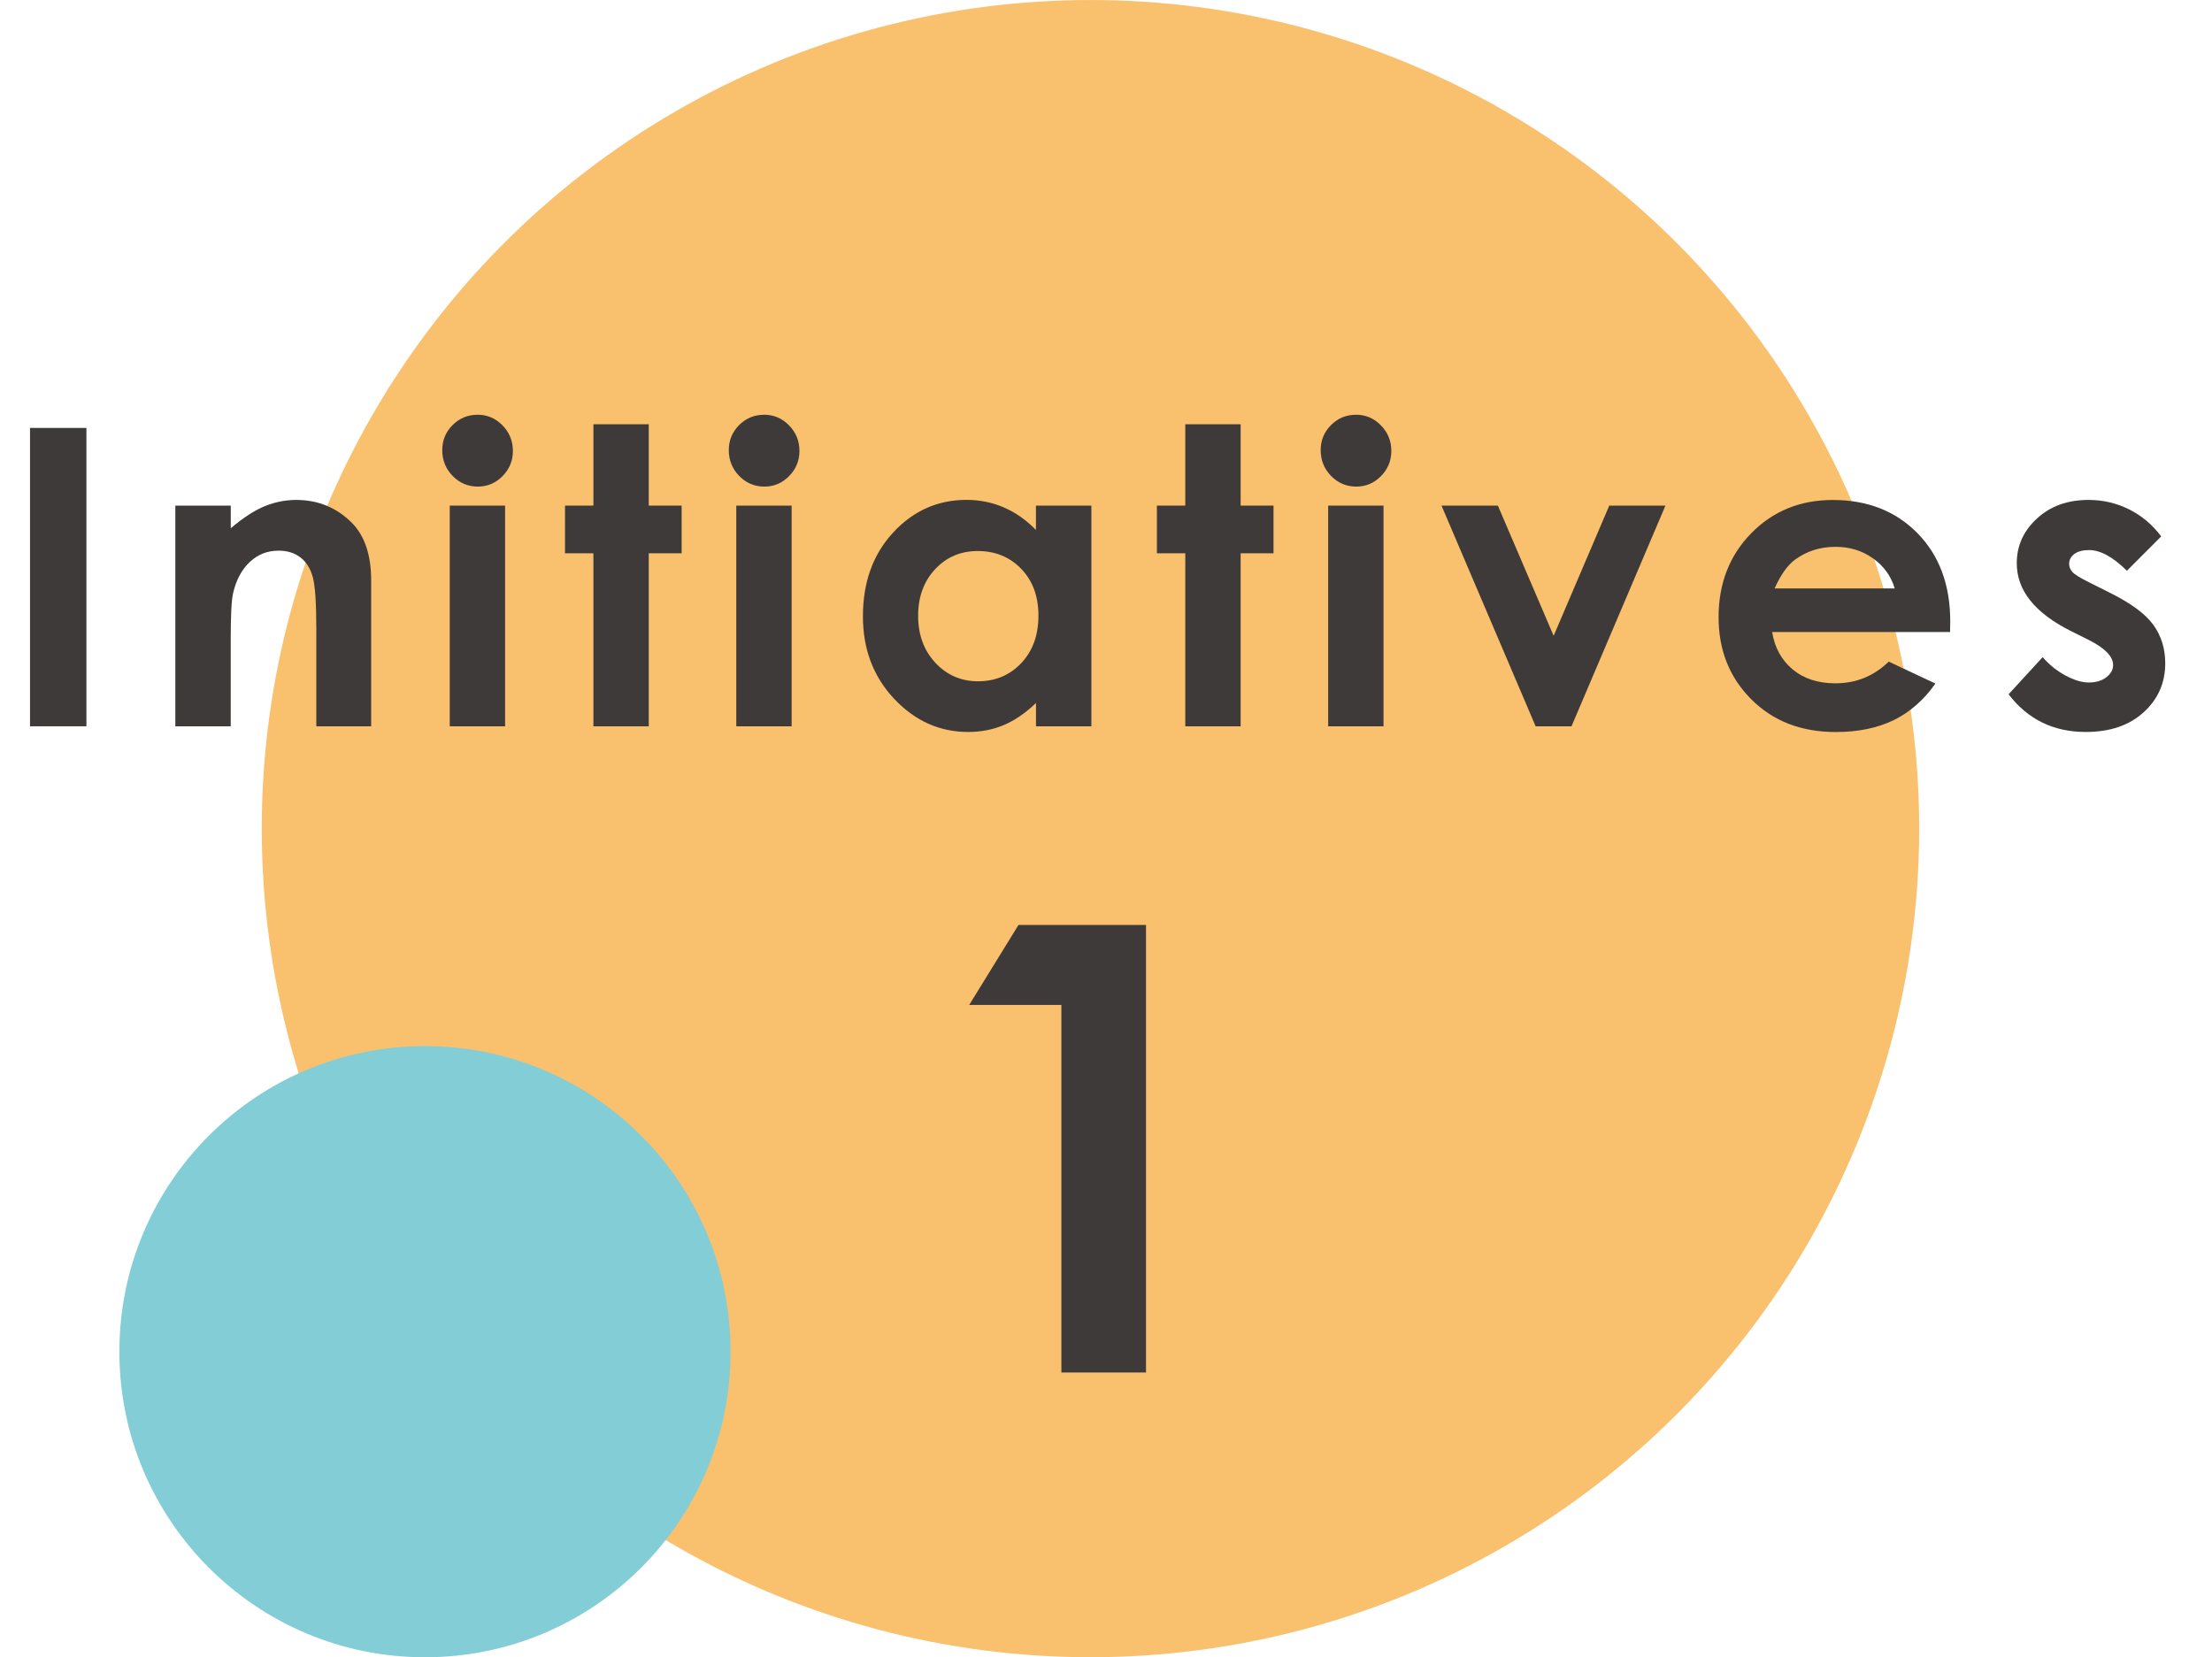 <?xml version="1.0" encoding="UTF-8"?><svg xmlns="http://www.w3.org/2000/svg" width="16.903mm" height="12.666mm" viewBox="0 0 47.915 35.903"><g style="isolation:isolate;"><g id="_レイヤー_2"><g id="design"><circle cx="23.621" cy="17.951" r="17.951" style="fill:#f9c06d; mix-blend-mode:multiply;"/><circle cx="9.206" cy="29.283" r="6.62" style="fill:#83cdd7; mix-blend-mode:multiply;"/><path d="m.65,9.27h1.222v6.464H.65v-6.464Z" style="fill:#3e3a39;"/><path d="m3.799,10.953h1.2v.49c.271-.229.518-.389.739-.479.221-.089.446-.134.678-.134.474,0,.876.166,1.207.497.277.281.417.697.417,1.248v3.16h-1.188v-2.094c0-.571-.025-.95-.076-1.137-.051-.188-.141-.33-.268-.428s-.284-.147-.472-.147c-.242,0-.45.081-.624.244s-.295.387-.362.674c-.035.149-.052.473-.052.97v1.918h-1.2v-4.781Z" style="fill:#3e3a39;"/><path d="m10.342,8.984c.211,0,.391.076.541.229s.227.337.227.554c0,.214-.075.396-.224.547-.149.151-.327.227-.535.227-.213,0-.395-.077-.545-.23-.151-.154-.226-.341-.226-.561,0-.211.074-.391.223-.541.149-.149.329-.224.539-.224Zm-.6,1.969h1.199v4.781h-1.199v-4.781Z" style="fill:#3e3a39;"/><path d="m12.854,9.191h1.199v1.762h.712v1.033h-.712v3.749h-1.199v-3.749h-.615v-1.033h.615v-1.762Z" style="fill:#3e3a39;"/><path d="m16.549,8.984c.211,0,.391.076.541.229s.227.337.227.554c0,.214-.075.396-.224.547-.149.151-.327.227-.535.227-.213,0-.395-.077-.545-.23-.151-.154-.226-.341-.226-.561,0-.211.074-.391.223-.541.149-.149.329-.224.539-.224Zm-.6,1.969h1.199v4.781h-1.199v-4.781Z" style="fill:#3e3a39;"/><path d="m22.441,10.953h1.2v4.781h-1.2v-.505c-.233.223-.469.383-.704.481-.235.098-.491.147-.766.147-.617,0-1.151-.239-1.603-.719-.45-.479-.676-1.074-.676-1.786,0-.738.218-1.343.654-1.815.436-.472.966-.708,1.589-.708.286,0,.556.054.808.163.251.108.484.271.697.488v-.527Zm-1.261.984c-.371,0-.679.131-.924.394s-.368.598-.368,1.008c0,.413.125.753.374,1.02.25.267.558.4.923.4.376,0,.688-.131.937-.394.248-.262.372-.605.372-1.03,0-.416-.124-.753-.372-1.011s-.562-.387-.941-.387Z" style="fill:#3e3a39;"/><path d="m25.675,9.191h1.199v1.762h.712v1.033h-.712v3.749h-1.199v-3.749h-.615v-1.033h.615v-1.762Z" style="fill:#3e3a39;"/><path d="m29.37,8.984c.211,0,.391.076.541.229s.227.337.227.554c0,.214-.075.396-.224.547-.149.151-.327.227-.535.227-.213,0-.395-.077-.545-.23-.151-.154-.226-.341-.226-.561,0-.211.074-.391.223-.541.149-.149.329-.224.539-.224Zm-.6,1.969h1.199v4.781h-1.199v-4.781Z" style="fill:#3e3a39;"/><path d="m31.224,10.953h1.222l1.208,2.821,1.205-2.821h1.217l-2.035,4.781h-.777l-2.039-4.781Z" style="fill:#3e3a39;"/><path d="m42.241,13.691h-3.854c.055.34.204.61.445.811.242.201.55.301.926.301.447,0,.833-.157,1.155-.47l1.011.475c-.252.357-.554.622-.905.793-.352.171-.769.257-1.253.257-.75,0-1.36-.236-1.832-.71-.472-.473-.707-1.065-.707-1.777,0-.729.234-1.335.705-1.817.47-.481,1.06-.723,1.769-.723.753,0,1.365.241,1.837.723.472.482.707,1.119.707,1.91l-.004.229Zm-1.199-.945c-.08-.267-.236-.483-.47-.65s-.504-.25-.812-.25c-.335,0-.628.094-.881.281-.158.117-.305.324-.439.62h2.602Z" style="fill:#3e3a39;"/><path d="m46.814,11.621l-.742.743c-.303-.299-.576-.448-.822-.448-.135,0-.24.029-.316.085-.076.058-.114.128-.114.213,0,.064.024.124.072.178.049.054.168.128.358.222l.439.22c.463.229.78.461.953.699s.26.516.26.835c0,.425-.156.779-.468,1.063-.312.284-.73.426-1.255.426-.697,0-1.254-.272-1.67-.817l.738-.804c.141.164.306.296.494.398.189.101.356.151.504.151.158,0,.285-.038.382-.114s.146-.164.146-.264c0-.185-.175-.365-.523-.541l-.404-.202c-.773-.39-1.16-.877-1.16-1.463,0-.378.146-.701.438-.969.291-.269.664-.402,1.118-.402.311,0,.603.068.877.204.273.137.506.332.696.587Z" style="fill:#3e3a39;"/><path d="m22.062,20.038h2.762v9.696h-1.833v-7.963h-1.997l1.068-1.733Z" style="fill:#3e3a39;"/></g></g></g></svg>